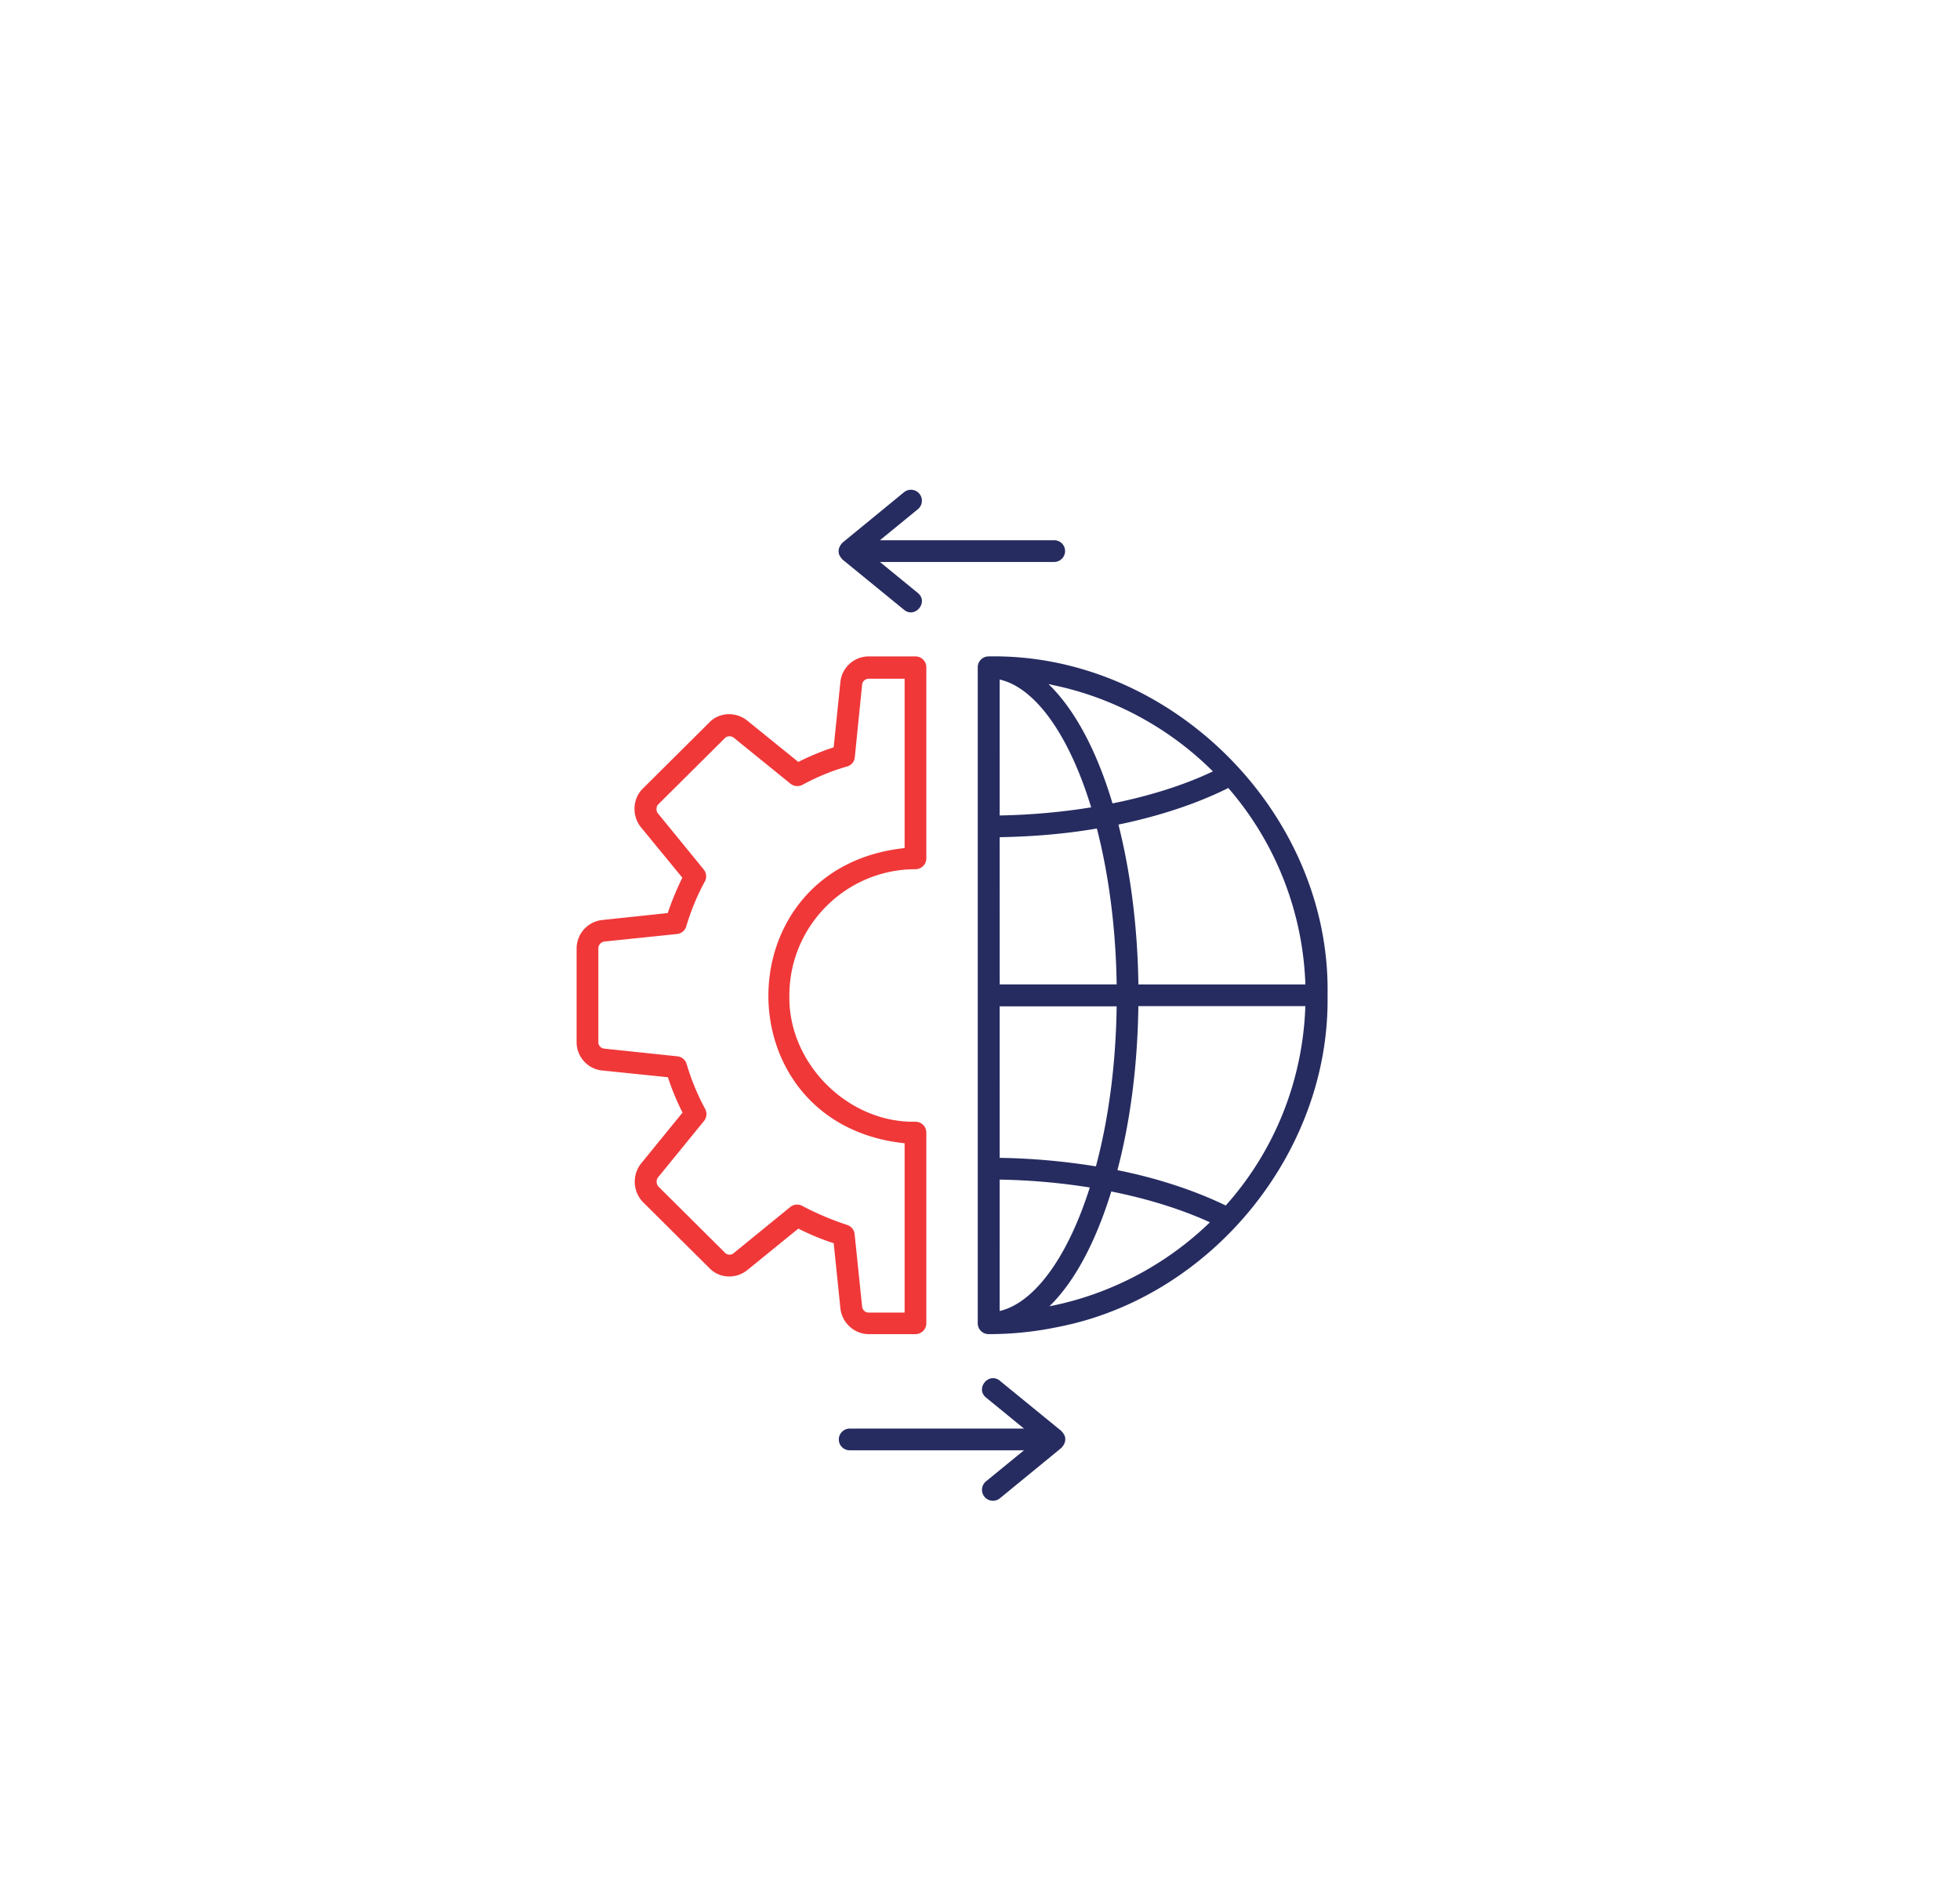 <?xml version="1.0" encoding="utf-8"?>
<svg xmlns="http://www.w3.org/2000/svg" data-name="Layer 1" id="Layer_1" viewBox="0 0 2986 2873.54">
  <defs>
    <style>.cls-1{fill:#fff;}.cls-2{fill:#262c60;}.cls-3{fill:#f03839;}</style>
  </defs>
  <rect class="cls-1" height="2916.64" width="3061.99" x="-37.99" y="-21.55"/>
  <path class="cls-2" d="M1506.11,1000.18h0a16.52,16.52,0,0,0-16.56,16.56v999.53a16.52,16.52,0,0,0,16.56,16.56A512.77,512.77,0,0,0,1611.49,2022c233.62-45.16,414.86-266.14,411-505.18C2027.86,1238.92,1783.69,995.06,1506.11,1000.18Zm365.19,200.51A482.36,482.36,0,0,1,1988.72,1500h-254.4c-1.21-86.41-11.74-169.8-30.41-243.56C1766.53,1243.44,1823.73,1224.47,1871.3,1200.69Zm-268.85-157.16h0c92.43,18.67,178.84,65.33,245.37,131.87-43.65,20.77-96,37.33-152.94,48.77-24.39-81.59-58.11-143.61-97.24-181.54A12.49,12.49,0,0,1,1602.45,1043.53Zm-79.48-8.12c54.19,12.34,105.68,84.29,139.4,194.78a988,988,0,0,1-139.4,12.35Zm0,240.24c51.18-.9,100.86-5.11,148.13-13.24,18.36,71.65,28.9,153.24,30.1,237.54H1523Zm0,257.71H1701.2c-1.2,87.31-12,170.71-31.61,243.87a1012.45,1012.45,0,0,0-146.62-13Zm0,464.24V1797.4a968.79,968.79,0,0,1,137.29,12C1626.54,1916,1575.66,1985.26,1523,1997.6Zm320-134.87h0c-66.83,64.73-152.64,109.89-244.16,127.65,37.63-36.73,69.85-96,94.23-174.92,55.4,11.14,106.88,27.1,150.23,47A.29.29,0,0,0,1843,1862.73Zm24.39-25.89h0c-47.27-22.88-103.57-41.55-165-53.89,19.87-75.27,30.71-160.77,31.91-249.89h254.4C1984.8,1646,1942.35,1752.84,1867.39,1836.84Z"/>
  <path class="cls-2" d="M1377.26,929.13c16.86,13.85,37.93-11.74,21.07-25.59l-57.8-47.27h265.54a16.7,16.7,0,0,0,16.55-16.56,16.5,16.5,0,0,0-16.55-16.55H1340.53l57.8-47.27A16.69,16.69,0,1,0,1377.26,750l-93.63,76.77c-3.31,3.61-6,7.83-6,12.94-.31,5.12,2.71,9.34,6,12.95Z"/>
  <path class="cls-3" d="M1323.67,2032.83h71a16.52,16.52,0,0,0,16.56-16.56V1725.74a16.51,16.51,0,0,0-16.56-16.55c-103,2.1-194.19-89.12-192.08-192.38,0-106,86.11-192.38,192.08-192.38a16.52,16.52,0,0,0,16.56-16.56V1016.74a16.52,16.52,0,0,0-16.56-16.56h-71a43.42,43.42,0,0,0-43.35,38.84l-10.24,99.65a398,398,0,0,0-53.89,22.28l-77.37-62.62c-17.47-14.45-43.36-13.25-58.41,2.71L979,1201.89c-15.35,15.36-16.56,40.95-2.71,58.41l63.22,77.07a451.32,451.32,0,0,0-22.27,53.89l-99.66,10.54a43.76,43.76,0,0,0-39.13,43.65v142.71c0,22.28,17.46,41.24,39.44,43l99.65,10.24a377,377,0,0,0,22.28,53.89l-63.53,78a44.81,44.81,0,0,0,3,58.11l100.86,100.25c15.35,16.56,41.24,17.76,58.71,3.31l77.37-62.92a368.43,368.43,0,0,0,53.89,22.28l10.24,99.65C1283,2016,1301.69,2032.83,1323.67,2032.83Zm-101.46-195.39h0a16.4,16.4,0,0,0-18.36,1.8l-86.11,70.15a9.58,9.58,0,0,1-13.55-.9l-100.85-100.25c-3.62-3.92-3.92-10.24-.91-14.16l70.15-86.1a16.5,16.5,0,0,0,1.81-18.06,354.75,354.75,0,0,1-28.3-68.65,16.49,16.49,0,0,0-14.15-11.74l-111.4-11.74a9.87,9.87,0,0,1-9-9.93V1445.15a10.71,10.71,0,0,1,9.34-10.53l110.49-11.44a16.49,16.49,0,0,0,14.15-11.75,354.23,354.23,0,0,1,28.3-68.34,16.4,16.4,0,0,0-1.81-18.36l-69.55-85.2c-3.31-3.92-3-10.54.31-13.85l101.75-101.16c3.32-3.31,9.34-3.61,13.55-.3l86.11,69.85a17,17,0,0,0,18.36,1.8,334.53,334.53,0,0,1,68-28,16,16,0,0,0,11.74-14.15l11.14-110.49a9.93,9.93,0,0,1,10.24-9h54.49v258c-276.38,29.21-277,420.59,0,449.79v258h-54.49a10.16,10.16,0,0,1-10.24-9L1302,1880.49a16.48,16.48,0,0,0-11.74-14.15A440.36,440.36,0,0,1,1222.21,1837.44Z"/>
  <path class="cls-2" d="M1523.27,2103.88c-16.86-13.85-37.93,11.74-21.07,25.59l57.8,47.27H1294.47a16.7,16.7,0,0,0-16.56,16.55,16.5,16.5,0,0,0,16.56,16.56H1560l-57.8,47.27a16.69,16.69,0,1,0,21.07,25.89l93.63-76.77c3.32-3.61,6-7.83,6-12.95.3-5.11-2.71-9.33-6-12.94Z"/>
</svg>
